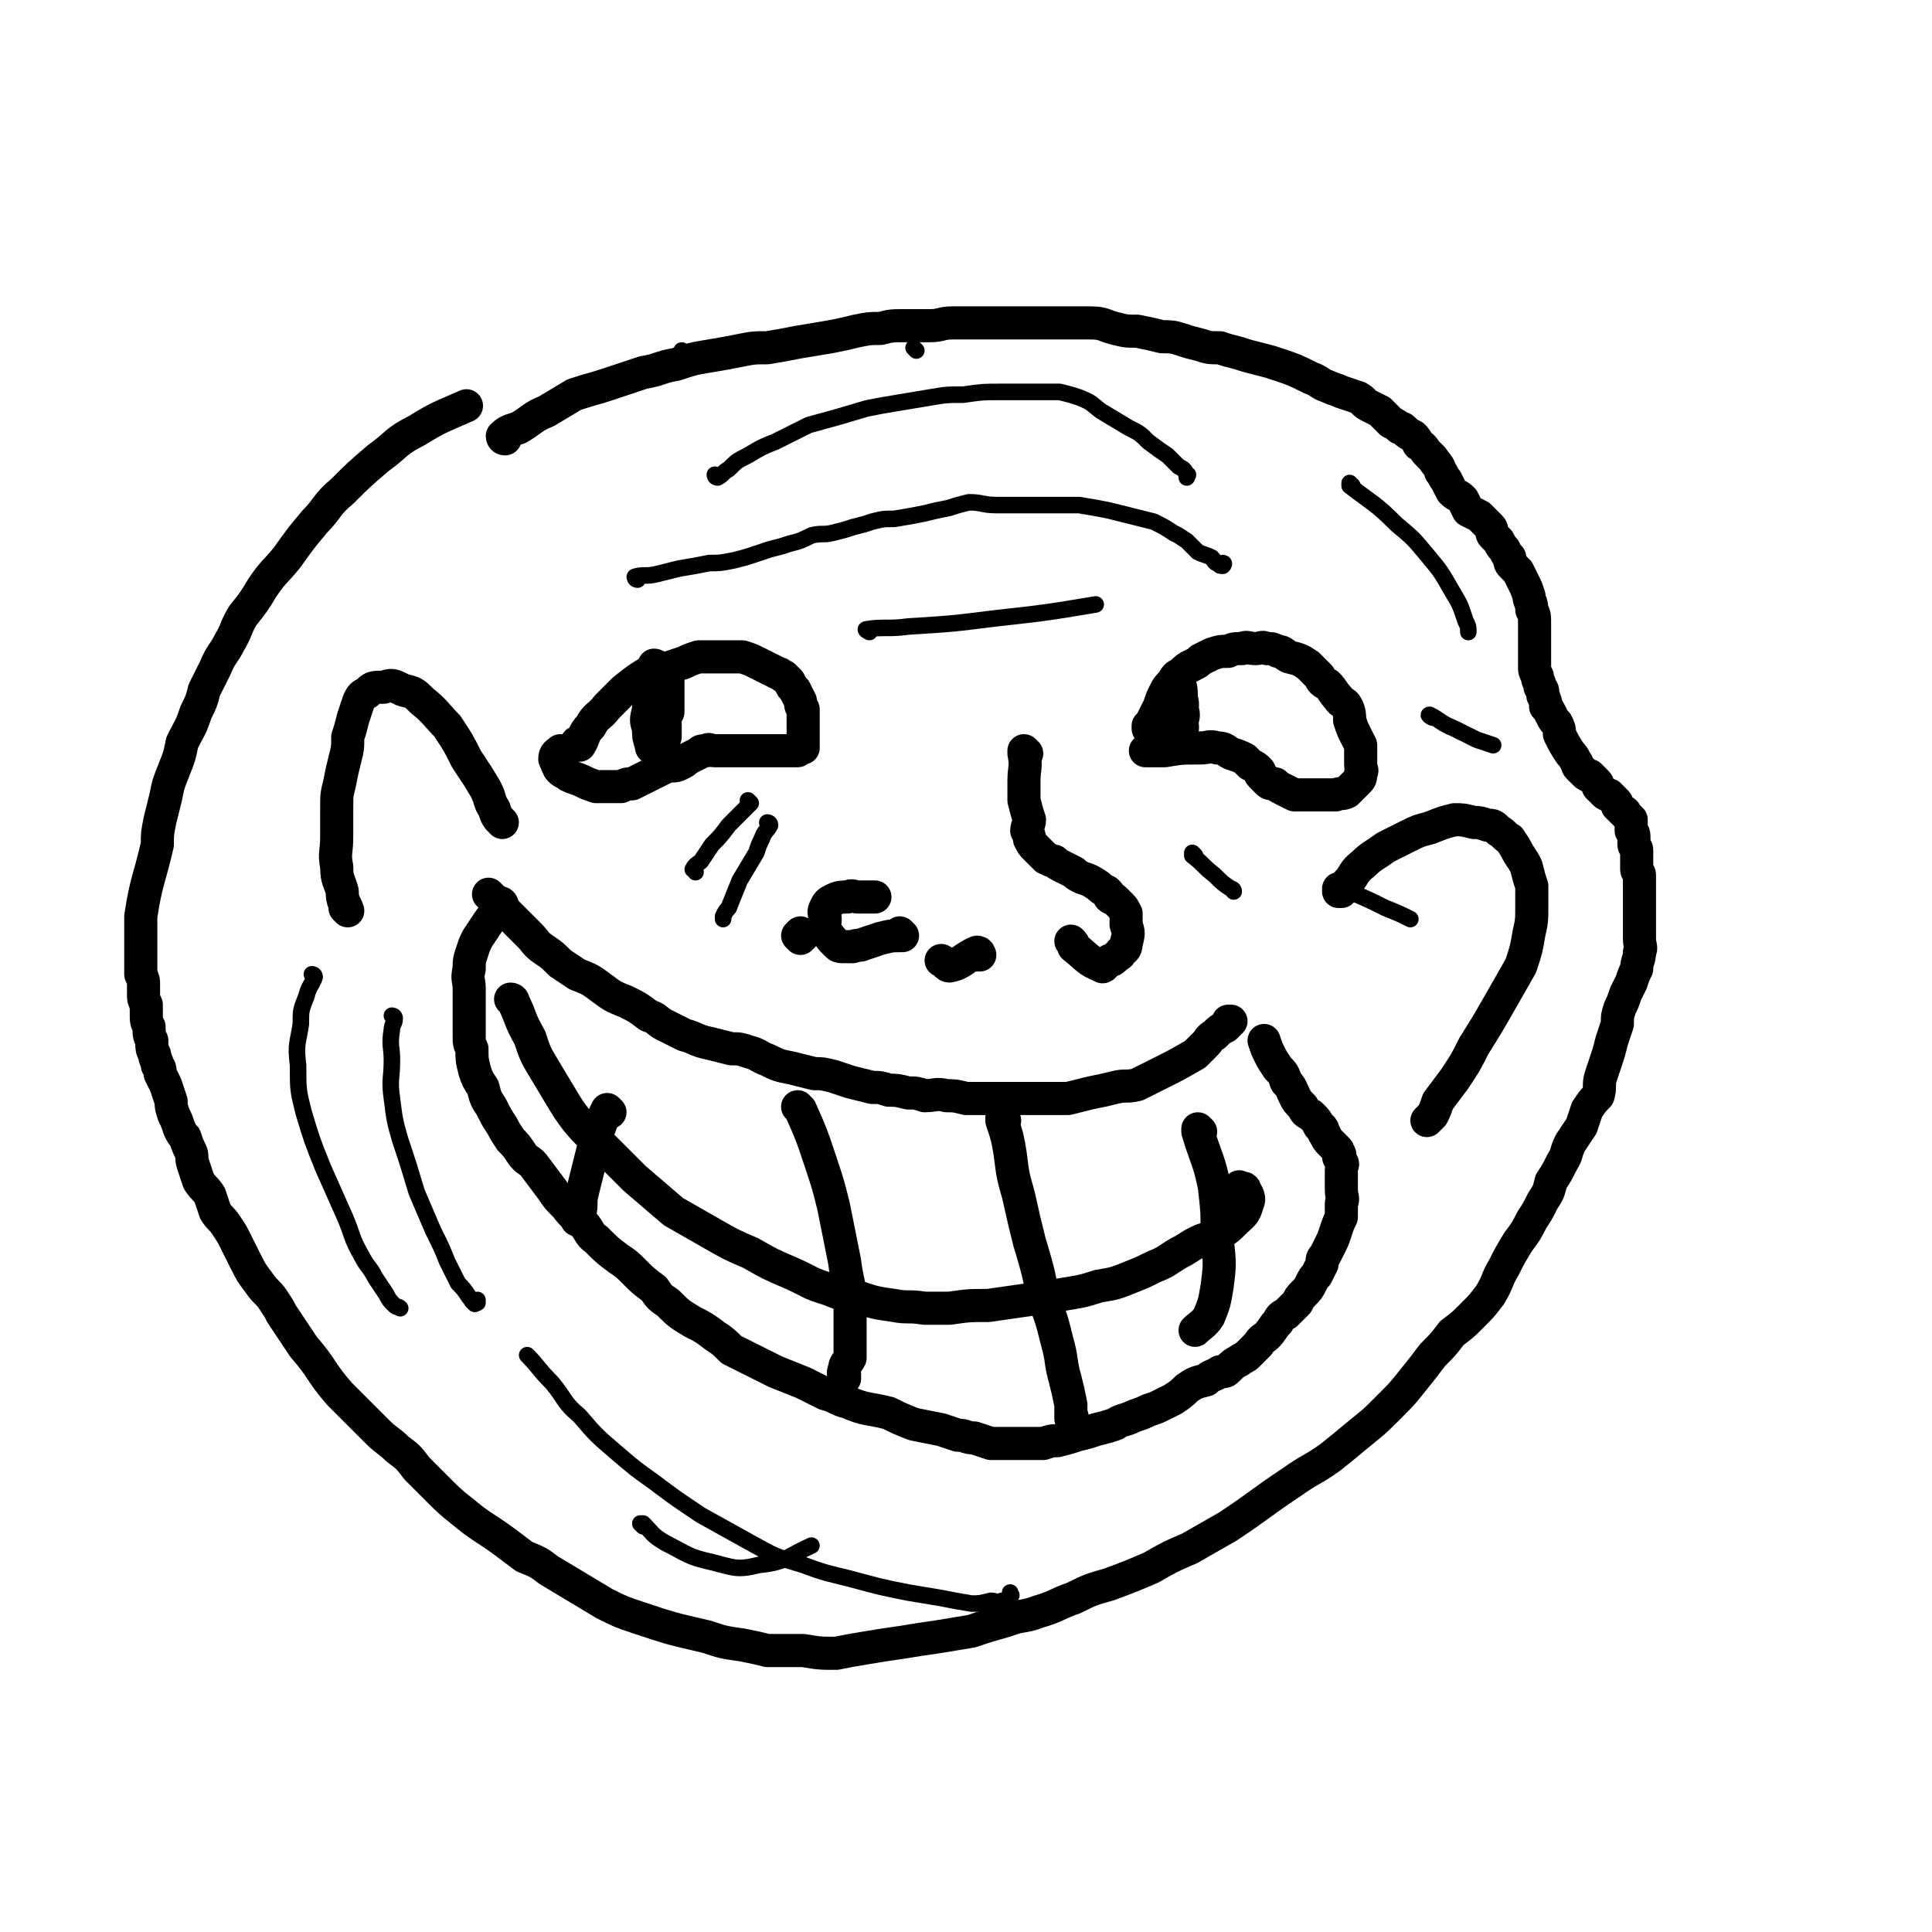 <svg viewBox='0 0 700 700' version='1.1' xmlns='http://www.w3.org/2000/svg' xmlns:xlink='http://www.w3.org/1999/xlink'><g fill='none' stroke='rgb(0,0,0)' stroke-width='12' stroke-linecap='round' stroke-linejoin='round'><path d='M210,270c0,0 -1,-1 -1,-1 0,0 1,1 1,1 2,-3 1,-4 4,-7 2,-4 3,-3 6,-7 3,-3 3,-3 6,-6 5,-4 5,-4 10,-7 3,-1 3,0 6,-1 3,-1 3,-1 6,-2 2,-1 2,-1 5,-2 3,0 3,0 5,0 3,0 3,0 6,0 2,0 2,0 5,0 3,1 3,1 5,2 2,1 2,1 4,2 2,1 2,1 4,2 1,0 1,1 2,1 1,1 1,1 2,2 1,2 1,2 2,3 1,2 1,2 2,4 0,1 0,2 1,3 0,2 0,3 0,5 0,1 0,1 0,3 0,2 0,2 0,4 0,1 0,1 0,2 -1,0 -1,0 -2,1 -1,0 -1,0 -2,0 -1,0 -1,0 -1,0 -1,0 -1,0 -2,0 -2,0 -2,0 -4,0 -1,0 -1,0 -3,0 -2,0 -2,0 -4,0 -1,0 -1,0 -3,0 -2,0 -2,0 -3,0 -2,0 -2,0 -3,0 -1,0 -1,0 -3,0 -1,0 -1,0 -2,0 -2,0 -2,-1 -3,0 -2,0 -2,0 -3,1 -2,1 -2,1 -4,2 -1,1 -1,1 -3,2 -2,1 -2,0 -5,1 -2,1 -2,1 -4,2 -2,1 -2,1 -4,2 -2,1 -2,1 -4,2 -2,0 -2,0 -4,1 -2,0 -2,0 -4,0 -3,0 -3,0 -5,0 -3,-1 -3,-1 -5,-2 -2,-1 -3,-1 -5,-2 -1,-1 -2,-1 -3,-2 -1,-1 -1,-2 -2,-4 0,-2 1,-2 2,-3 '/><path d='M417,264c0,0 -1,-1 -1,-1 0,0 0,0 0,1 0,0 0,0 0,0 2,-4 2,-4 4,-8 1,-3 1,-3 2,-5 1,-2 1,-2 3,-4 1,-2 1,-2 3,-3 2,-2 2,-2 4,-3 2,-1 2,-1 3,-2 2,-1 2,-1 4,-2 3,-1 3,-1 6,-1 2,-1 2,-1 5,-1 2,-1 2,0 5,0 2,0 2,-1 4,0 2,0 2,0 4,1 2,0 2,1 4,2 4,1 4,1 7,3 2,2 2,2 4,4 1,2 1,2 3,3 2,2 2,3 4,5 1,2 2,1 3,3 1,2 1,3 1,5 1,3 1,3 2,5 1,2 1,2 2,4 0,2 0,2 0,3 0,2 0,2 0,4 0,2 1,2 0,3 0,2 0,2 -1,3 -1,1 -1,1 -2,2 -1,1 -1,1 -2,2 -2,1 -2,0 -4,1 -1,0 -1,0 -3,0 -2,0 -2,0 -3,0 -2,0 -2,0 -4,0 -2,0 -2,0 -5,0 -2,-1 -2,-1 -4,-2 -2,-1 -2,-1 -3,-2 -2,0 -2,0 -3,-1 -1,-1 -1,-1 -2,-2 -1,-1 0,-1 -1,-2 -1,-1 -1,-1 -3,-2 -1,-1 -1,-1 -2,-2 -2,-1 -2,-1 -5,-2 -2,-1 -2,-2 -5,-2 -3,-1 -3,0 -6,0 -7,0 -7,0 -13,1 -1,0 -1,0 -3,0 -1,0 -1,0 -2,0 -1,0 -1,0 -2,0 '/><path d='M426,250c0,0 -1,-1 -1,-1 0,0 0,0 0,1 0,0 0,0 0,0 1,0 0,-1 0,-1 0,0 0,0 0,1 2,3 2,3 3,6 1,3 1,3 0,6 0,2 1,3 -1,4 -1,0 -2,-1 -3,-2 -1,-1 -1,-1 -2,-3 0,-1 0,-1 0,-3 1,-2 1,-3 1,-5 1,-1 1,-1 1,-3 1,-1 1,-1 2,-2 0,0 1,-1 1,-1 1,2 1,3 1,6 1,3 0,3 0,7 0,3 1,3 0,5 0,1 0,1 -1,1 '/><path d='M238,242c0,0 -1,-1 -1,-1 0,0 1,0 1,1 1,4 1,4 2,8 1,5 0,6 1,11 0,3 0,3 0,6 -1,2 -1,2 -2,3 0,1 -1,1 -2,1 -1,0 -1,0 -1,-1 -1,-3 -1,-3 -1,-6 -1,-3 -1,-3 0,-7 0,-2 0,-2 1,-5 1,-2 1,-2 2,-4 0,-2 0,-2 1,-3 0,-1 1,-1 1,-2 0,0 0,0 0,1 0,1 1,1 2,3 0,3 0,3 0,6 0,2 0,3 0,5 -1,1 -1,2 -2,2 0,0 -1,0 -1,0 -1,-1 -2,-1 -2,-2 -1,-2 0,-2 0,-4 0,-1 0,-1 0,-1 '/><path d='M178,325c0,0 -1,-1 -1,-1 0,0 0,0 1,1 4,4 4,4 9,9 2,2 2,2 5,5 2,2 2,3 5,5 3,2 3,2 6,5 3,2 3,2 6,4 5,2 5,2 9,5 4,3 4,3 9,5 4,2 4,2 8,5 3,1 2,1 5,3 4,2 4,2 8,4 4,1 4,2 9,3 4,1 4,1 8,2 3,0 3,0 6,1 4,1 4,2 7,3 4,2 4,2 9,3 4,1 4,1 8,2 3,0 3,0 7,1 3,1 3,1 6,2 4,1 4,1 8,2 3,0 3,0 6,1 3,0 3,0 7,1 3,0 3,0 6,1 4,0 4,-1 8,0 3,0 3,0 7,1 3,0 3,0 6,0 8,0 8,0 15,0 5,0 5,0 9,0 3,0 3,0 7,0 4,-1 4,-1 8,-2 5,-1 5,-1 9,-2 4,-1 4,0 8,-1 4,-2 4,-2 8,-4 6,-3 6,-3 13,-7 2,-2 2,-2 4,-4 1,-1 1,-2 3,-3 2,-2 2,-2 4,-3 1,-1 1,-1 2,-2 0,0 0,0 -1,0 '/><path d='M372,273c0,0 -1,-1 -1,-1 0,0 0,0 0,1 1,5 0,5 0,10 0,4 0,4 0,7 1,4 1,4 2,7 0,2 -1,2 -1,4 1,2 1,2 1,3 1,2 1,2 2,3 1,1 1,1 2,2 1,1 1,1 2,2 1,0 1,1 3,1 1,1 1,1 3,2 2,1 2,1 4,2 1,1 1,1 3,2 3,1 3,1 6,3 1,1 1,1 3,2 1,1 1,1 1,2 1,1 1,0 2,1 1,1 1,1 2,2 1,1 1,1 2,3 0,2 0,2 0,4 1,3 1,3 0,7 0,2 -1,2 -2,3 0,1 -1,1 -2,2 -1,1 -1,1 -2,1 -2,1 -2,3 -3,2 -5,-2 -5,-3 -10,-7 0,-1 0,-1 -1,-2 '/><path d='M355,346c0,0 -1,-1 -1,-1 0,0 0,0 0,1 0,0 0,0 0,0 1,0 0,-1 0,-1 0,0 0,0 0,1 0,0 0,0 0,0 1,0 0,-1 0,-1 0,0 0,0 0,1 0,0 0,0 0,0 1,0 1,-1 0,-1 -5,2 -5,4 -10,5 -1,0 -1,-1 -3,-2 0,0 0,0 0,0 '/><path d='M327,339c0,0 -1,-1 -1,-1 0,0 0,0 1,1 0,0 0,0 0,0 -4,0 -4,0 -8,1 -3,1 -3,1 -6,2 -2,1 -2,0 -4,1 -1,0 -1,0 -3,0 -2,0 -2,0 -3,-1 -2,-2 -2,-2 -4,-5 -1,-2 0,-2 0,-4 0,-2 -1,-2 0,-4 1,-2 1,-2 3,-3 2,-1 3,-1 5,-1 2,-1 2,0 4,0 3,0 3,0 6,0 '/><path d='M290,340c0,0 -1,-1 -1,-1 0,0 0,0 1,1 '/><path d='M291,339c0,0 -1,-1 -1,-1 0,0 0,0 1,1 0,0 0,0 0,0 0,0 -1,-1 -1,-1 0,0 0,0 1,1 0,0 0,0 0,0 0,0 -1,-1 -1,-1 0,0 0,0 1,1 '/><path d='M181,331c0,0 -1,-1 -1,-1 0,0 0,0 1,1 0,0 0,0 0,0 '/><path d='M126,330c0,0 -1,-1 -1,-1 0,0 1,1 1,1 -1,-3 -2,-3 -2,-7 -1,-4 -2,-4 -2,-9 -1,-5 0,-5 0,-11 0,-5 0,-5 0,-10 0,-5 0,-5 1,-9 1,-5 1,-5 2,-9 1,-4 1,-4 1,-8 1,-3 1,-3 2,-7 1,-3 1,-3 2,-6 1,-2 1,-2 3,-3 2,-2 2,-2 6,-2 3,-1 3,-1 7,1 4,1 4,1 7,4 5,4 5,5 9,9 4,6 4,6 7,12 4,6 4,6 7,11 2,4 1,4 3,7 1,3 1,3 3,5 '/><path d='M182,328c0,0 -1,-1 -1,-1 0,0 0,0 1,1 0,0 0,0 0,0 0,0 -1,-1 -1,-1 0,0 1,0 1,1 -2,3 -3,3 -5,6 -2,3 -2,3 -4,6 -1,2 -1,2 -2,5 -1,3 -1,3 -1,6 -1,4 0,4 0,7 0,3 0,3 0,6 0,3 0,3 0,6 0,3 0,3 0,5 0,3 0,3 1,5 0,4 0,4 1,8 1,3 1,3 3,6 1,4 1,4 3,7 2,4 2,4 4,7 1,2 1,2 3,5 2,2 2,2 4,5 2,3 3,2 5,5 3,4 3,4 6,8 2,3 2,3 5,6 3,4 3,3 6,6 3,3 2,4 5,6 4,4 4,4 8,7 3,2 3,2 6,5 3,3 3,3 7,6 2,3 2,3 5,5 4,4 4,4 9,7 4,2 4,2 8,5 3,2 3,2 6,5 4,2 4,2 8,4 4,2 4,2 8,4 5,2 5,2 10,4 4,2 4,2 8,4 4,1 4,2 8,3 7,3 7,2 15,4 4,2 4,2 9,4 5,1 5,1 10,2 3,1 3,1 6,2 3,0 3,1 6,1 3,1 3,1 6,2 7,0 7,0 13,0 3,0 3,0 6,0 3,-1 3,-1 5,-1 4,-1 4,-1 7,-2 4,-1 4,-1 7,-2 4,-1 4,-1 7,-2 3,-2 3,-1 7,-3 3,-1 3,-1 5,-2 3,-1 3,-1 5,-2 2,-1 2,-1 4,-2 3,-2 3,-2 5,-4 3,-2 3,-2 7,-3 2,-2 2,-1 5,-3 2,0 2,0 3,-1 2,-2 2,-2 4,-3 1,-1 2,-1 3,-2 2,-2 2,-2 4,-4 1,-2 2,-2 3,-3 2,-2 2,-3 4,-5 1,-2 1,-2 3,-3 2,-2 2,-2 4,-4 1,-2 1,-2 2,-3 2,-2 2,-2 3,-4 1,-2 1,-2 2,-3 1,-2 1,-2 2,-4 0,-2 0,-2 1,-3 1,-2 1,-2 2,-4 1,-2 1,-2 2,-5 1,-3 1,-3 2,-5 0,-2 0,-2 0,-5 1,-2 0,-2 0,-5 0,-1 0,-1 0,-2 0,-1 0,-1 0,-1 0,-1 0,-1 0,-2 0,-1 0,-1 0,-2 0,-2 1,-2 0,-3 0,-1 -1,-1 -1,-2 0,0 1,-1 0,-1 0,-1 0,-1 -1,-2 -1,-1 -1,-1 -2,-2 -1,-1 -1,-1 -2,-3 -1,-1 0,-2 -2,-3 -1,-2 -1,-2 -3,-4 -2,-1 -2,-1 -3,-3 -2,-2 -2,-2 -3,-4 -1,-2 -1,-3 -3,-5 -1,-3 -1,-3 -3,-5 -2,-3 -2,-3 -3,-5 -1,-2 -1,-2 -2,-5 '/><path d='M486,323c0,0 -1,-1 -1,-1 0,0 0,1 0,1 2,-1 2,-2 3,-3 3,-3 2,-4 6,-7 3,-3 4,-3 8,-6 4,-2 4,-2 8,-4 4,-2 4,-2 8,-3 5,-2 5,-2 9,-3 3,0 3,0 7,1 2,0 2,0 5,1 2,0 2,0 4,2 2,1 2,2 4,3 2,3 2,3 3,5 2,3 2,3 3,5 1,4 1,4 2,7 0,4 0,4 0,7 0,5 0,6 -1,10 -1,6 -1,6 -3,12 -4,7 -4,7 -8,14 -4,7 -4,7 -9,15 -3,6 -3,6 -7,12 -3,4 -3,4 -6,8 -1,3 -1,3 -2,5 -1,1 -1,1 -2,2 '/><path d='M186,363c0,0 -1,-1 -1,-1 0,0 1,0 1,1 3,6 2,6 6,13 2,6 2,6 5,11 3,5 3,5 6,10 3,5 3,5 6,9 5,6 5,5 11,11 5,5 5,5 10,10 7,6 7,6 14,12 7,4 7,4 14,8 7,4 7,4 14,7 7,4 7,4 14,7 7,3 7,4 14,6 5,2 5,2 11,3 6,2 6,2 13,3 5,1 5,0 11,1 4,0 4,0 9,0 7,-1 7,-1 14,-1 7,-1 7,-1 14,-2 7,-1 7,-1 13,-2 6,-1 7,-1 13,-3 6,-1 6,-1 11,-3 5,-2 5,-2 9,-4 5,-2 4,-2 9,-5 4,-2 3,-2 7,-4 4,-2 5,-1 8,-3 3,-2 3,-2 5,-4 3,-3 4,-3 5,-7 1,-2 0,-3 -1,-5 0,-1 -1,0 -2,-1 '/><path d='M290,402c0,0 -1,-1 -1,-1 0,0 0,0 1,1 4,9 4,9 7,18 3,9 3,9 5,17 2,10 2,10 4,20 1,8 2,8 2,15 0,10 0,10 0,20 -1,2 -2,2 -2,4 -1,2 0,2 0,3 0,1 0,0 0,0 0,-1 0,-1 0,-1 '/><path d='M364,406c0,0 -1,-1 -1,-1 0,0 0,0 0,1 2,6 2,6 3,12 1,8 1,8 3,15 2,9 2,9 4,17 3,10 3,10 5,20 3,8 3,8 5,16 2,7 1,7 3,14 1,4 1,4 2,9 0,2 0,2 0,4 1,0 0,1 0,1 0,0 0,-1 0,-3 0,0 0,0 0,0 '/><path d='M435,410c0,0 -1,-1 -1,-1 0,0 0,0 0,1 3,10 4,10 6,20 1,9 1,9 1,19 1,9 1,9 0,17 -1,6 -1,6 -3,11 -2,3 -3,3 -5,5 '/><path d='M221,403c0,0 -1,-1 -1,-1 -3,6 -3,7 -5,14 -2,8 -2,8 -4,16 -1,4 0,4 -1,8 -1,1 -1,1 -1,2 '/><path d='M183,159c0,0 -1,-1 -1,-1 0,0 0,1 1,1 0,0 0,0 0,0 0,0 -1,0 -1,-1 2,-2 3,-2 6,-3 5,-3 5,-4 10,-6 5,-3 5,-3 10,-6 6,-2 7,-2 13,-4 6,-2 6,-2 12,-4 6,-1 6,-2 12,-3 6,-2 6,-2 12,-3 6,-1 6,-1 11,-2 5,-1 5,-1 10,-1 6,-1 6,-1 11,-2 6,-1 6,-1 12,-2 5,-1 5,-1 9,-2 5,-1 5,-1 9,-1 4,-1 4,-1 9,-1 4,0 4,0 9,0 4,0 4,-1 8,-1 4,0 4,0 8,0 5,0 5,0 9,0 4,0 4,0 8,0 5,0 5,0 10,0 3,0 3,0 7,0 4,0 4,0 8,0 5,0 5,1 9,2 4,1 4,1 8,1 5,1 5,1 9,2 3,0 4,0 7,1 3,1 3,1 7,2 3,1 3,1 7,1 3,1 3,1 7,2 3,1 3,1 7,2 4,1 4,1 7,2 6,2 6,2 12,5 3,1 3,2 6,3 2,1 3,1 5,2 3,1 3,1 6,2 2,1 2,2 4,3 2,1 2,1 4,2 2,2 2,2 4,4 2,1 2,1 3,2 1,0 1,0 2,1 1,1 1,1 3,2 1,1 1,1 2,3 2,1 2,2 3,3 1,1 1,1 2,2 2,3 2,2 3,5 1,1 1,2 2,3 1,2 1,2 2,4 2,2 2,1 4,3 1,2 1,2 2,4 2,1 2,1 4,2 1,1 1,1 2,2 1,1 1,1 2,2 1,1 0,2 1,3 1,1 1,1 2,2 1,2 1,2 2,3 1,2 1,2 2,3 0,2 0,2 1,3 1,1 1,1 2,2 1,2 1,2 2,4 1,2 1,2 2,5 0,2 1,2 1,5 1,2 1,2 1,5 0,1 0,1 0,3 0,2 0,2 0,5 0,2 0,2 0,4 0,2 0,2 0,4 0,1 0,1 1,3 0,2 1,2 1,4 1,1 1,1 1,3 1,2 1,2 1,4 1,1 1,1 2,3 1,2 1,2 2,3 1,2 1,2 1,4 2,4 2,4 4,7 1,1 1,1 2,3 1,1 0,1 1,2 1,1 1,1 2,2 1,1 1,1 2,1 1,1 1,1 2,2 1,1 1,1 1,2 1,1 1,1 2,2 1,1 1,1 2,1 1,1 1,1 2,2 1,1 1,1 1,2 1,1 1,1 2,2 1,0 1,1 1,1 1,1 1,1 2,2 0,1 0,1 0,2 0,1 0,1 0,2 1,1 1,1 1,3 0,1 0,1 0,2 0,1 1,1 1,2 0,1 0,1 0,1 0,1 0,1 0,2 0,1 0,1 0,2 0,1 0,1 0,2 0,1 1,1 1,2 0,2 0,2 0,4 0,2 0,2 0,3 0,1 0,1 0,2 0,1 0,1 0,3 0,1 0,1 0,3 0,4 0,4 0,8 0,3 1,3 0,5 0,3 -1,3 -1,6 -1,2 -1,2 -2,5 -1,2 -1,2 -2,4 -1,3 -1,3 -2,5 -1,3 -1,3 -1,6 -1,3 -1,3 -2,6 -1,4 -1,4 -2,7 -1,3 -1,3 -2,6 -1,3 0,4 -1,7 -2,2 -2,2 -4,5 -1,3 -1,3 -2,6 -2,3 -2,3 -4,6 -2,4 -1,4 -3,7 -2,4 -2,4 -4,7 -1,4 -1,4 -3,7 -2,4 -2,4 -4,7 -2,4 -2,4 -5,8 -3,5 -3,5 -5,9 -3,5 -2,5 -5,10 -3,4 -3,4 -7,8 -3,3 -3,3 -7,6 -3,4 -3,4 -7,8 -3,4 -3,4 -7,9 -4,5 -4,5 -9,10 -5,5 -5,5 -10,9 -6,5 -6,5 -11,9 -7,5 -7,4 -14,9 -12,8 -11,8 -23,16 -7,4 -7,4 -14,8 -7,3 -7,3 -14,7 -7,3 -7,3 -15,6 -7,2 -7,2 -13,5 -6,2 -6,3 -13,5 -5,2 -6,1 -11,3 -7,2 -7,2 -13,4 -6,1 -6,1 -12,2 -7,1 -7,1 -13,2 -7,1 -7,1 -13,2 -6,1 -6,1 -11,2 -6,0 -6,0 -12,-1 -6,0 -6,0 -13,0 -4,-1 -4,-1 -9,-2 -7,-1 -7,-1 -13,-3 -13,-3 -13,-3 -25,-7 -6,-2 -6,-2 -12,-5 -5,-3 -5,-3 -10,-6 -5,-3 -5,-3 -10,-6 -4,-3 -4,-3 -9,-5 -4,-3 -4,-3 -8,-6 -7,-5 -8,-5 -14,-10 -5,-4 -5,-4 -9,-8 -4,-4 -4,-4 -8,-8 -3,-4 -3,-4 -7,-7 -3,-3 -4,-3 -7,-6 -3,-3 -3,-3 -6,-6 -4,-4 -4,-4 -8,-8 -7,-8 -6,-9 -13,-17 -2,-3 -2,-3 -4,-6 -2,-3 -2,-3 -4,-6 -1,-2 -1,-2 -3,-5 -2,-3 -3,-3 -5,-6 -3,-4 -3,-4 -5,-8 -2,-4 -2,-4 -4,-8 -1,-2 -1,-2 -3,-5 -2,-3 -2,-2 -4,-5 -1,-3 -1,-3 -2,-6 -2,-3 -2,-2 -4,-5 -1,-3 -1,-3 -2,-6 -1,-3 0,-3 -1,-5 -1,-2 -1,-2 -2,-5 -1,-1 -1,-1 -2,-3 -1,-3 -1,-3 -2,-5 -1,-3 -1,-3 -1,-5 -1,-3 -1,-3 -2,-6 -1,-2 -1,-2 -2,-4 0,-2 0,-2 -1,-3 0,-2 -1,-2 -1,-4 -1,-2 -1,-2 -1,-5 -1,-2 -1,-2 -1,-5 -1,-2 -1,-2 -1,-5 0,-1 0,-1 0,-3 -1,-2 -1,-2 -1,-4 0,-1 0,-1 0,-3 0,-2 0,-2 -1,-4 0,-3 0,-3 0,-5 0,-5 0,-5 0,-9 0,-2 0,-2 0,-4 0,-1 0,-2 0,-3 2,-13 3,-13 6,-26 0,-4 0,-4 1,-9 1,-4 1,-4 2,-8 1,-5 1,-5 3,-10 2,-5 2,-5 3,-10 3,-6 3,-5 5,-11 2,-4 2,-4 3,-8 2,-4 2,-4 4,-8 2,-5 3,-5 5,-9 3,-5 2,-5 5,-10 4,-5 4,-5 7,-10 4,-6 5,-6 9,-11 5,-7 5,-7 10,-13 5,-5 4,-6 10,-11 6,-6 6,-6 13,-12 7,-5 6,-6 14,-10 8,-5 9,-5 18,-9 '/></g>
<g fill='none' stroke='rgb(0,0,0)' stroke-width='6' stroke-linecap='round' stroke-linejoin='round'><path d='M231,210c0,0 -1,-1 -1,-1 0,0 0,1 1,1 0,0 0,0 0,0 0,0 -1,-1 -1,-1 3,-1 4,0 8,-1 4,-1 4,-1 8,-2 6,-1 6,-1 11,-2 4,0 4,0 9,-1 4,-1 4,-1 7,-2 3,-1 3,-1 6,-2 4,-1 4,-1 7,-2 4,-1 4,-1 8,-3 4,-1 4,0 8,-1 4,-1 4,-1 7,-2 4,-1 4,-1 7,-2 4,-1 4,-1 8,-1 6,-1 6,-1 11,-2 4,-1 4,-1 9,-2 3,-1 3,-1 7,-2 5,0 5,1 10,1 6,0 6,0 11,0 5,0 5,0 11,0 4,0 4,0 8,0 6,1 6,1 11,2 4,1 4,1 8,2 4,1 4,1 8,2 4,2 4,2 7,4 2,1 2,1 5,3 2,2 2,2 4,4 2,1 3,1 5,2 1,1 1,2 2,2 1,1 1,1 2,1 0,0 0,0 0,0 1,-1 0,-1 0,-1 '/><path d='M260,173c0,0 -1,-1 -1,-1 0,0 0,1 1,1 2,-1 2,-2 4,-3 3,-3 3,-3 7,-5 5,-3 5,-3 10,-5 6,-3 6,-3 12,-6 11,-3 11,-3 21,-6 5,-1 5,-1 11,-2 6,-1 6,-1 12,-2 6,-1 6,-1 12,-1 7,-1 7,-1 13,-1 7,0 7,0 14,0 4,0 4,0 8,0 4,1 4,1 7,2 5,2 4,2 8,5 5,3 5,3 10,6 4,2 4,2 7,5 4,3 4,3 7,5 2,2 2,2 4,4 2,1 2,1 3,3 1,0 0,0 0,1 '/><path d='M332,127c0,0 -1,-1 -1,-1 '/><path d='M143,369c0,0 -1,-1 -1,-1 0,0 1,0 1,1 0,2 -1,2 -1,4 -1,6 0,6 0,11 0,7 -1,7 0,14 1,8 1,8 3,15 3,9 3,9 6,19 3,7 3,7 6,14 3,6 3,6 5,11 2,4 2,4 4,8 2,2 2,2 4,5 1,1 1,2 2,2 0,1 0,0 1,0 0,-1 0,-1 0,-1 '/><path d='M114,354c0,0 -1,-1 -1,-1 0,0 1,0 1,1 -1,3 -2,3 -3,7 -2,5 -2,5 -2,10 -1,7 -2,7 -1,15 0,9 0,9 2,17 3,10 3,10 7,20 4,9 4,9 8,18 3,7 2,7 6,14 2,4 3,4 5,8 2,3 2,3 4,6 1,2 1,2 3,4 1,1 1,0 2,1 '/><path d='M192,492c0,0 -1,-1 -1,-1 4,4 4,5 9,10 5,6 4,7 10,12 6,7 6,7 13,13 7,6 7,6 14,11 8,6 8,6 17,12 9,5 9,5 18,10 9,5 9,5 19,8 8,3 9,3 17,5 11,3 11,3 21,5 6,1 6,1 12,2 5,1 5,1 11,2 3,0 3,0 7,-1 2,0 2,1 4,0 2,0 2,-1 3,-2 1,0 0,0 0,-1 '/><path d='M233,553c0,0 -1,-1 -1,-1 0,0 0,0 1,0 4,4 3,4 8,7 8,4 8,5 17,7 8,2 9,3 17,1 10,-1 10,-3 19,-7 '/><path d='M279,299c0,0 -1,-1 -1,-1 0,0 1,0 1,1 -1,2 -2,2 -3,5 -1,2 -1,2 -2,5 -3,5 -3,5 -6,10 -2,5 -2,5 -4,10 -1,1 -1,1 -2,3 0,0 0,0 0,1 '/><path d='M272,291c0,0 -1,-1 -1,-1 0,0 0,0 1,1 0,0 0,0 0,0 -4,4 -4,4 -8,8 -3,4 -3,4 -6,7 -2,3 -2,3 -4,6 -1,1 -2,1 -3,3 0,0 1,0 1,1 '/><path d='M433,310c0,0 -1,-1 -1,-1 0,0 0,0 0,1 0,0 0,0 0,0 4,3 4,4 8,7 3,3 3,3 6,5 0,0 1,0 1,1 '/><path d='M490,323c0,0 -1,-1 -1,-1 0,0 0,0 0,1 0,0 0,0 0,0 7,3 7,3 13,6 5,2 5,2 9,4 '/><path d='M519,260c0,0 -2,-1 -1,-1 4,2 4,3 9,5 4,2 4,2 8,4 3,1 3,1 6,2 '/><path d='M490,176c0,0 -1,-1 -1,-1 0,0 0,1 0,1 9,7 9,6 17,14 6,5 6,5 11,11 5,6 5,6 9,13 3,5 3,5 5,11 1,2 1,2 1,4 '/><path d='M315,229c0,0 -2,-1 -1,-1 6,-1 8,0 15,-1 16,-1 16,-1 32,-3 18,-2 18,-2 36,-5 '/><path d='M248,128c0,0 -1,-1 -1,-1 0,0 0,1 1,1 '/></g>
</svg>